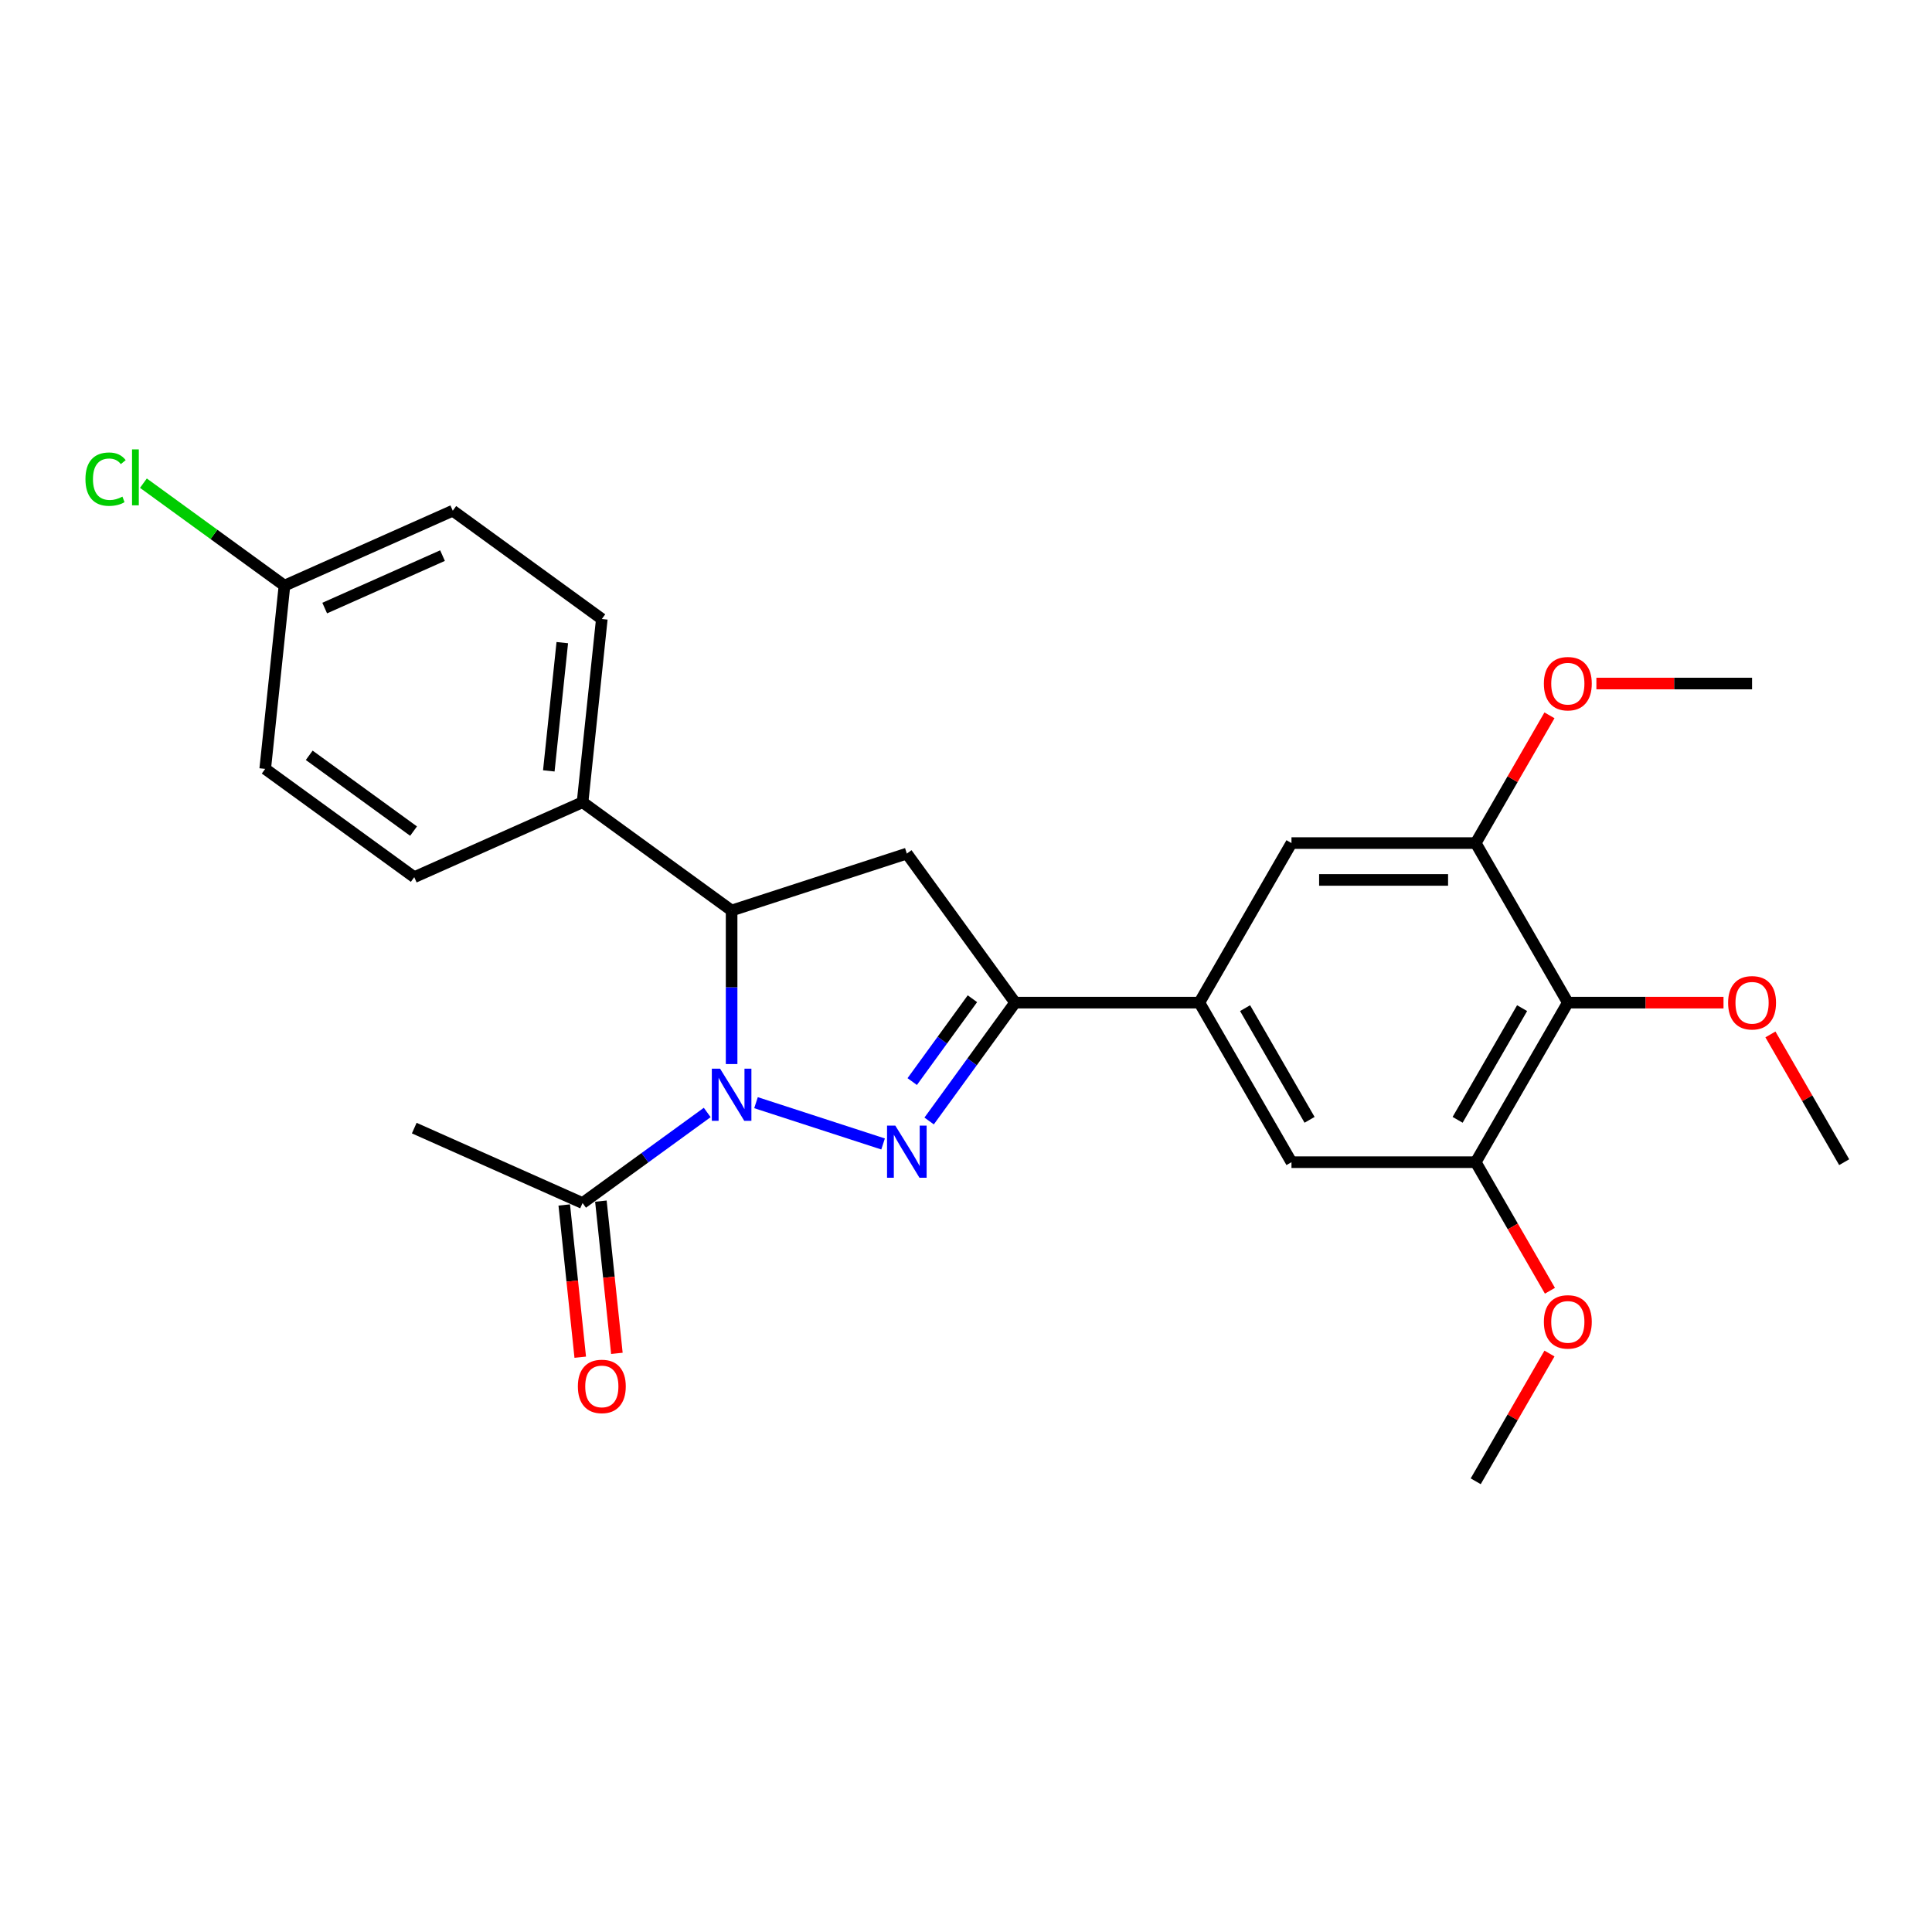 <?xml version='1.0' encoding='iso-8859-1'?>
<svg version='1.1' baseProfile='full'
              xmlns='http://www.w3.org/2000/svg'
                      xmlns:rdkit='http://www.rdkit.org/xml'
                      xmlns:xlink='http://www.w3.org/1999/xlink'
                  xml:space='preserve'
width='1000px' height='1000px' viewBox='0 0 1000 1000'>
<!-- END OF HEADER -->
<rect style='opacity:1.0;fill:#FFFFFF;stroke:none' width='1000' height='1000' x='0' y='0'> </rect>
<path class='bond-0' d='M 391.308,570.743 L 457.081,592.114' style='fill:none;fill-rule:evenodd;stroke:#0000FF;stroke-width:6px;stroke-linecap:butt;stroke-linejoin:miter;stroke-opacity:1' />
<path class='bond-2' d='M 378.682,550.754 L 378.682,511.018' style='fill:none;fill-rule:evenodd;stroke:#0000FF;stroke-width:6px;stroke-linecap:butt;stroke-linejoin:miter;stroke-opacity:1' />
<path class='bond-2' d='M 378.682,511.018 L 378.682,471.281' style='fill:none;fill-rule:evenodd;stroke:#000000;stroke-width:6px;stroke-linecap:butt;stroke-linejoin:miter;stroke-opacity:1' />
<path class='bond-5' d='M 366.057,575.814 L 333.796,599.253' style='fill:none;fill-rule:evenodd;stroke:#0000FF;stroke-width:6px;stroke-linecap:butt;stroke-linejoin:miter;stroke-opacity:1' />
<path class='bond-5' d='M 333.796,599.253 L 301.535,622.692' style='fill:none;fill-rule:evenodd;stroke:#000000;stroke-width:6px;stroke-linecap:butt;stroke-linejoin:miter;stroke-opacity:1' />
<path class='bond-1' d='M 480.918,580.222 L 503.172,549.592' style='fill:none;fill-rule:evenodd;stroke:#0000FF;stroke-width:6px;stroke-linecap:butt;stroke-linejoin:miter;stroke-opacity:1' />
<path class='bond-1' d='M 503.172,549.592 L 525.426,518.961' style='fill:none;fill-rule:evenodd;stroke:#000000;stroke-width:6px;stroke-linecap:butt;stroke-linejoin:miter;stroke-opacity:1' />
<path class='bond-1' d='M 472.164,559.823 L 487.742,538.381' style='fill:none;fill-rule:evenodd;stroke:#0000FF;stroke-width:6px;stroke-linecap:butt;stroke-linejoin:miter;stroke-opacity:1' />
<path class='bond-1' d='M 487.742,538.381 L 503.32,516.94' style='fill:none;fill-rule:evenodd;stroke:#000000;stroke-width:6px;stroke-linecap:butt;stroke-linejoin:miter;stroke-opacity:1' />
<path class='bond-4' d='M 525.426,518.961 L 620.786,518.961' style='fill:none;fill-rule:evenodd;stroke:#000000;stroke-width:6px;stroke-linecap:butt;stroke-linejoin:miter;stroke-opacity:1' />
<path class='bond-26' d='M 525.426,518.961 L 469.375,441.813' style='fill:none;fill-rule:evenodd;stroke:#000000;stroke-width:6px;stroke-linecap:butt;stroke-linejoin:miter;stroke-opacity:1' />
<path class='bond-3' d='M 378.682,471.281 L 469.375,441.813' style='fill:none;fill-rule:evenodd;stroke:#000000;stroke-width:6px;stroke-linecap:butt;stroke-linejoin:miter;stroke-opacity:1' />
<path class='bond-11' d='M 378.682,471.281 L 301.535,415.23' style='fill:none;fill-rule:evenodd;stroke:#000000;stroke-width:6px;stroke-linecap:butt;stroke-linejoin:miter;stroke-opacity:1' />
<path class='bond-9' d='M 620.786,518.961 L 668.466,436.377' style='fill:none;fill-rule:evenodd;stroke:#000000;stroke-width:6px;stroke-linecap:butt;stroke-linejoin:miter;stroke-opacity:1' />
<path class='bond-10' d='M 620.786,518.961 L 668.466,601.545' style='fill:none;fill-rule:evenodd;stroke:#000000;stroke-width:6px;stroke-linecap:butt;stroke-linejoin:miter;stroke-opacity:1' />
<path class='bond-10' d='M 644.455,521.813 L 677.831,579.622' style='fill:none;fill-rule:evenodd;stroke:#000000;stroke-width:6px;stroke-linecap:butt;stroke-linejoin:miter;stroke-opacity:1' />
<path class='bond-12' d='M 292.051,623.689 L 296.192,663.088' style='fill:none;fill-rule:evenodd;stroke:#000000;stroke-width:6px;stroke-linecap:butt;stroke-linejoin:miter;stroke-opacity:1' />
<path class='bond-12' d='M 296.192,663.088 L 300.333,702.487' style='fill:none;fill-rule:evenodd;stroke:#FF0000;stroke-width:6px;stroke-linecap:butt;stroke-linejoin:miter;stroke-opacity:1' />
<path class='bond-12' d='M 311.018,621.695 L 315.159,661.094' style='fill:none;fill-rule:evenodd;stroke:#000000;stroke-width:6px;stroke-linecap:butt;stroke-linejoin:miter;stroke-opacity:1' />
<path class='bond-12' d='M 315.159,661.094 L 319.3,700.493' style='fill:none;fill-rule:evenodd;stroke:#FF0000;stroke-width:6px;stroke-linecap:butt;stroke-linejoin:miter;stroke-opacity:1' />
<path class='bond-22' d='M 301.535,622.692 L 214.419,583.906' style='fill:none;fill-rule:evenodd;stroke:#000000;stroke-width:6px;stroke-linecap:butt;stroke-linejoin:miter;stroke-opacity:1' />
<path class='bond-6' d='M 811.506,518.961 L 763.826,601.545' style='fill:none;fill-rule:evenodd;stroke:#000000;stroke-width:6px;stroke-linecap:butt;stroke-linejoin:miter;stroke-opacity:1' />
<path class='bond-6' d='M 787.837,521.813 L 754.461,579.622' style='fill:none;fill-rule:evenodd;stroke:#000000;stroke-width:6px;stroke-linecap:butt;stroke-linejoin:miter;stroke-opacity:1' />
<path class='bond-15' d='M 811.506,518.961 L 851.795,518.961' style='fill:none;fill-rule:evenodd;stroke:#000000;stroke-width:6px;stroke-linecap:butt;stroke-linejoin:miter;stroke-opacity:1' />
<path class='bond-15' d='M 851.795,518.961 L 892.085,518.961' style='fill:none;fill-rule:evenodd;stroke:#FF0000;stroke-width:6px;stroke-linecap:butt;stroke-linejoin:miter;stroke-opacity:1' />
<path class='bond-28' d='M 811.506,518.961 L 763.826,436.377' style='fill:none;fill-rule:evenodd;stroke:#000000;stroke-width:6px;stroke-linecap:butt;stroke-linejoin:miter;stroke-opacity:1' />
<path class='bond-7' d='M 763.826,436.377 L 668.466,436.377' style='fill:none;fill-rule:evenodd;stroke:#000000;stroke-width:6px;stroke-linecap:butt;stroke-linejoin:miter;stroke-opacity:1' />
<path class='bond-7' d='M 749.522,455.449 L 682.77,455.449' style='fill:none;fill-rule:evenodd;stroke:#000000;stroke-width:6px;stroke-linecap:butt;stroke-linejoin:miter;stroke-opacity:1' />
<path class='bond-18' d='M 763.826,436.377 L 782.914,403.315' style='fill:none;fill-rule:evenodd;stroke:#000000;stroke-width:6px;stroke-linecap:butt;stroke-linejoin:miter;stroke-opacity:1' />
<path class='bond-18' d='M 782.914,403.315 L 802.003,370.252' style='fill:none;fill-rule:evenodd;stroke:#FF0000;stroke-width:6px;stroke-linecap:butt;stroke-linejoin:miter;stroke-opacity:1' />
<path class='bond-8' d='M 763.826,601.545 L 668.466,601.545' style='fill:none;fill-rule:evenodd;stroke:#000000;stroke-width:6px;stroke-linecap:butt;stroke-linejoin:miter;stroke-opacity:1' />
<path class='bond-17' d='M 763.826,601.545 L 783.036,634.817' style='fill:none;fill-rule:evenodd;stroke:#000000;stroke-width:6px;stroke-linecap:butt;stroke-linejoin:miter;stroke-opacity:1' />
<path class='bond-17' d='M 783.036,634.817 L 802.245,668.09' style='fill:none;fill-rule:evenodd;stroke:#FF0000;stroke-width:6px;stroke-linecap:butt;stroke-linejoin:miter;stroke-opacity:1' />
<path class='bond-13' d='M 301.535,415.23 L 311.502,320.393' style='fill:none;fill-rule:evenodd;stroke:#000000;stroke-width:6px;stroke-linecap:butt;stroke-linejoin:miter;stroke-opacity:1' />
<path class='bond-13' d='M 284.062,399.011 L 291.04,332.625' style='fill:none;fill-rule:evenodd;stroke:#000000;stroke-width:6px;stroke-linecap:butt;stroke-linejoin:miter;stroke-opacity:1' />
<path class='bond-14' d='M 301.535,415.23 L 214.419,454.016' style='fill:none;fill-rule:evenodd;stroke:#000000;stroke-width:6px;stroke-linecap:butt;stroke-linejoin:miter;stroke-opacity:1' />
<path class='bond-19' d='M 311.502,320.393 L 234.355,264.342' style='fill:none;fill-rule:evenodd;stroke:#000000;stroke-width:6px;stroke-linecap:butt;stroke-linejoin:miter;stroke-opacity:1' />
<path class='bond-20' d='M 214.419,454.016 L 137.271,397.965' style='fill:none;fill-rule:evenodd;stroke:#000000;stroke-width:6px;stroke-linecap:butt;stroke-linejoin:miter;stroke-opacity:1' />
<path class='bond-20' d='M 214.057,430.179 L 160.054,390.943' style='fill:none;fill-rule:evenodd;stroke:#000000;stroke-width:6px;stroke-linecap:butt;stroke-linejoin:miter;stroke-opacity:1' />
<path class='bond-23' d='M 916.368,535.42 L 935.457,568.483' style='fill:none;fill-rule:evenodd;stroke:#FF0000;stroke-width:6px;stroke-linecap:butt;stroke-linejoin:miter;stroke-opacity:1' />
<path class='bond-23' d='M 935.457,568.483 L 954.545,601.545' style='fill:none;fill-rule:evenodd;stroke:#000000;stroke-width:6px;stroke-linecap:butt;stroke-linejoin:miter;stroke-opacity:1' />
<path class='bond-16' d='M 147.239,303.128 L 234.355,264.342' style='fill:none;fill-rule:evenodd;stroke:#000000;stroke-width:6px;stroke-linecap:butt;stroke-linejoin:miter;stroke-opacity:1' />
<path class='bond-16' d='M 168.064,314.733 L 229.045,287.583' style='fill:none;fill-rule:evenodd;stroke:#000000;stroke-width:6px;stroke-linecap:butt;stroke-linejoin:miter;stroke-opacity:1' />
<path class='bond-21' d='M 147.239,303.128 L 110.735,276.606' style='fill:none;fill-rule:evenodd;stroke:#000000;stroke-width:6px;stroke-linecap:butt;stroke-linejoin:miter;stroke-opacity:1' />
<path class='bond-21' d='M 110.735,276.606 L 74.23,250.084' style='fill:none;fill-rule:evenodd;stroke:#00CC00;stroke-width:6px;stroke-linecap:butt;stroke-linejoin:miter;stroke-opacity:1' />
<path class='bond-27' d='M 147.239,303.128 L 137.271,397.965' style='fill:none;fill-rule:evenodd;stroke:#000000;stroke-width:6px;stroke-linecap:butt;stroke-linejoin:miter;stroke-opacity:1' />
<path class='bond-25' d='M 802.003,700.588 L 782.914,733.651' style='fill:none;fill-rule:evenodd;stroke:#FF0000;stroke-width:6px;stroke-linecap:butt;stroke-linejoin:miter;stroke-opacity:1' />
<path class='bond-25' d='M 782.914,733.651 L 763.826,766.713' style='fill:none;fill-rule:evenodd;stroke:#000000;stroke-width:6px;stroke-linecap:butt;stroke-linejoin:miter;stroke-opacity:1' />
<path class='bond-24' d='M 826.286,353.793 L 866.576,353.793' style='fill:none;fill-rule:evenodd;stroke:#FF0000;stroke-width:6px;stroke-linecap:butt;stroke-linejoin:miter;stroke-opacity:1' />
<path class='bond-24' d='M 866.576,353.793 L 906.866,353.793' style='fill:none;fill-rule:evenodd;stroke:#000000;stroke-width:6px;stroke-linecap:butt;stroke-linejoin:miter;stroke-opacity:1' />
<path  class='atom-0' d='M 372.713 553.138
L 381.562 567.442
Q 382.44 568.853, 383.851 571.409
Q 385.262 573.965, 385.339 574.117
L 385.339 553.138
L 388.924 553.138
L 388.924 580.144
L 385.224 580.144
L 375.726 564.505
Q 374.62 562.674, 373.438 560.576
Q 372.293 558.478, 371.95 557.83
L 371.95 580.144
L 368.441 580.144
L 368.441 553.138
L 372.713 553.138
' fill='#0000FF'/>
<path  class='atom-1' d='M 463.405 582.606
L 472.255 596.91
Q 473.132 598.321, 474.544 600.877
Q 475.955 603.433, 476.031 603.585
L 476.031 582.606
L 479.617 582.606
L 479.617 609.612
L 475.917 609.612
L 466.419 593.973
Q 465.313 592.142, 464.13 590.044
Q 462.986 587.946, 462.643 587.298
L 462.643 609.612
L 459.133 609.612
L 459.133 582.606
L 463.405 582.606
' fill='#0000FF'/>
<path  class='atom-13' d='M 299.106 717.606
Q 299.106 711.121, 302.31 707.498
Q 305.514 703.874, 311.502 703.874
Q 317.491 703.874, 320.695 707.498
Q 323.899 711.121, 323.899 717.606
Q 323.899 724.167, 320.657 727.905
Q 317.415 731.605, 311.502 731.605
Q 305.552 731.605, 302.31 727.905
Q 299.106 724.205, 299.106 717.606
M 311.502 728.553
Q 315.622 728.553, 317.834 725.807
Q 320.085 723.022, 320.085 717.606
Q 320.085 712.304, 317.834 709.634
Q 315.622 706.926, 311.502 706.926
Q 307.383 706.926, 305.132 709.596
Q 302.92 712.266, 302.92 717.606
Q 302.92 723.061, 305.132 725.807
Q 307.383 728.553, 311.502 728.553
' fill='#FF0000'/>
<path  class='atom-16' d='M 894.469 519.037
Q 894.469 512.553, 897.673 508.929
Q 900.877 505.306, 906.866 505.306
Q 912.854 505.306, 916.058 508.929
Q 919.262 512.553, 919.262 519.037
Q 919.262 525.598, 916.02 529.336
Q 912.778 533.036, 906.866 533.036
Q 900.915 533.036, 897.673 529.336
Q 894.469 525.636, 894.469 519.037
M 906.866 529.985
Q 910.985 529.985, 913.197 527.238
Q 915.448 524.454, 915.448 519.037
Q 915.448 513.735, 913.197 511.065
Q 910.985 508.357, 906.866 508.357
Q 902.746 508.357, 900.495 511.027
Q 898.283 513.697, 898.283 519.037
Q 898.283 524.492, 900.495 527.238
Q 902.746 529.985, 906.866 529.985
' fill='#FF0000'/>
<path  class='atom-18' d='M 799.109 684.206
Q 799.109 677.721, 802.313 674.097
Q 805.517 670.474, 811.506 670.474
Q 817.494 670.474, 820.698 674.097
Q 823.902 677.721, 823.902 684.206
Q 823.902 690.766, 820.66 694.504
Q 817.418 698.204, 811.506 698.204
Q 805.555 698.204, 802.313 694.504
Q 799.109 690.804, 799.109 684.206
M 811.506 695.153
Q 815.625 695.153, 817.838 692.407
Q 820.088 689.622, 820.088 684.206
Q 820.088 678.904, 817.838 676.233
Q 815.625 673.525, 811.506 673.525
Q 807.386 673.525, 805.136 676.195
Q 802.923 678.865, 802.923 684.206
Q 802.923 689.66, 805.136 692.407
Q 807.386 695.153, 811.506 695.153
' fill='#FF0000'/>
<path  class='atom-19' d='M 799.109 353.869
Q 799.109 347.385, 802.313 343.761
Q 805.517 340.138, 811.506 340.138
Q 817.494 340.138, 820.698 343.761
Q 823.902 347.385, 823.902 353.869
Q 823.902 360.43, 820.66 364.168
Q 817.418 367.868, 811.506 367.868
Q 805.555 367.868, 802.313 364.168
Q 799.109 360.468, 799.109 353.869
M 811.506 364.817
Q 815.625 364.817, 817.838 362.07
Q 820.088 359.286, 820.088 353.869
Q 820.088 348.567, 817.838 345.897
Q 815.625 343.189, 811.506 343.189
Q 807.386 343.189, 805.136 345.859
Q 802.923 348.529, 802.923 353.869
Q 802.923 359.324, 805.136 362.07
Q 807.386 364.817, 811.506 364.817
' fill='#FF0000'/>
<path  class='atom-22' d='M 44.23 248.011
Q 44.23 241.298, 47.358 237.789
Q 50.524 234.241, 56.512 234.241
Q 62.081 234.241, 65.056 238.17
L 62.539 240.23
Q 60.365 237.369, 56.512 237.369
Q 52.431 237.369, 50.257 240.116
Q 48.12 242.824, 48.12 248.011
Q 48.12 253.351, 50.333 256.098
Q 52.583 258.844, 56.932 258.844
Q 59.907 258.844, 63.378 257.051
L 64.446 259.912
Q 63.035 260.828, 60.899 261.362
Q 58.763 261.896, 56.398 261.896
Q 50.524 261.896, 47.358 258.31
Q 44.23 254.725, 44.23 248.011
' fill='#00CC00'/>
<path  class='atom-22' d='M 68.337 232.601
L 71.846 232.601
L 71.846 261.552
L 68.337 261.552
L 68.337 232.601
' fill='#00CC00'/>
</svg>

